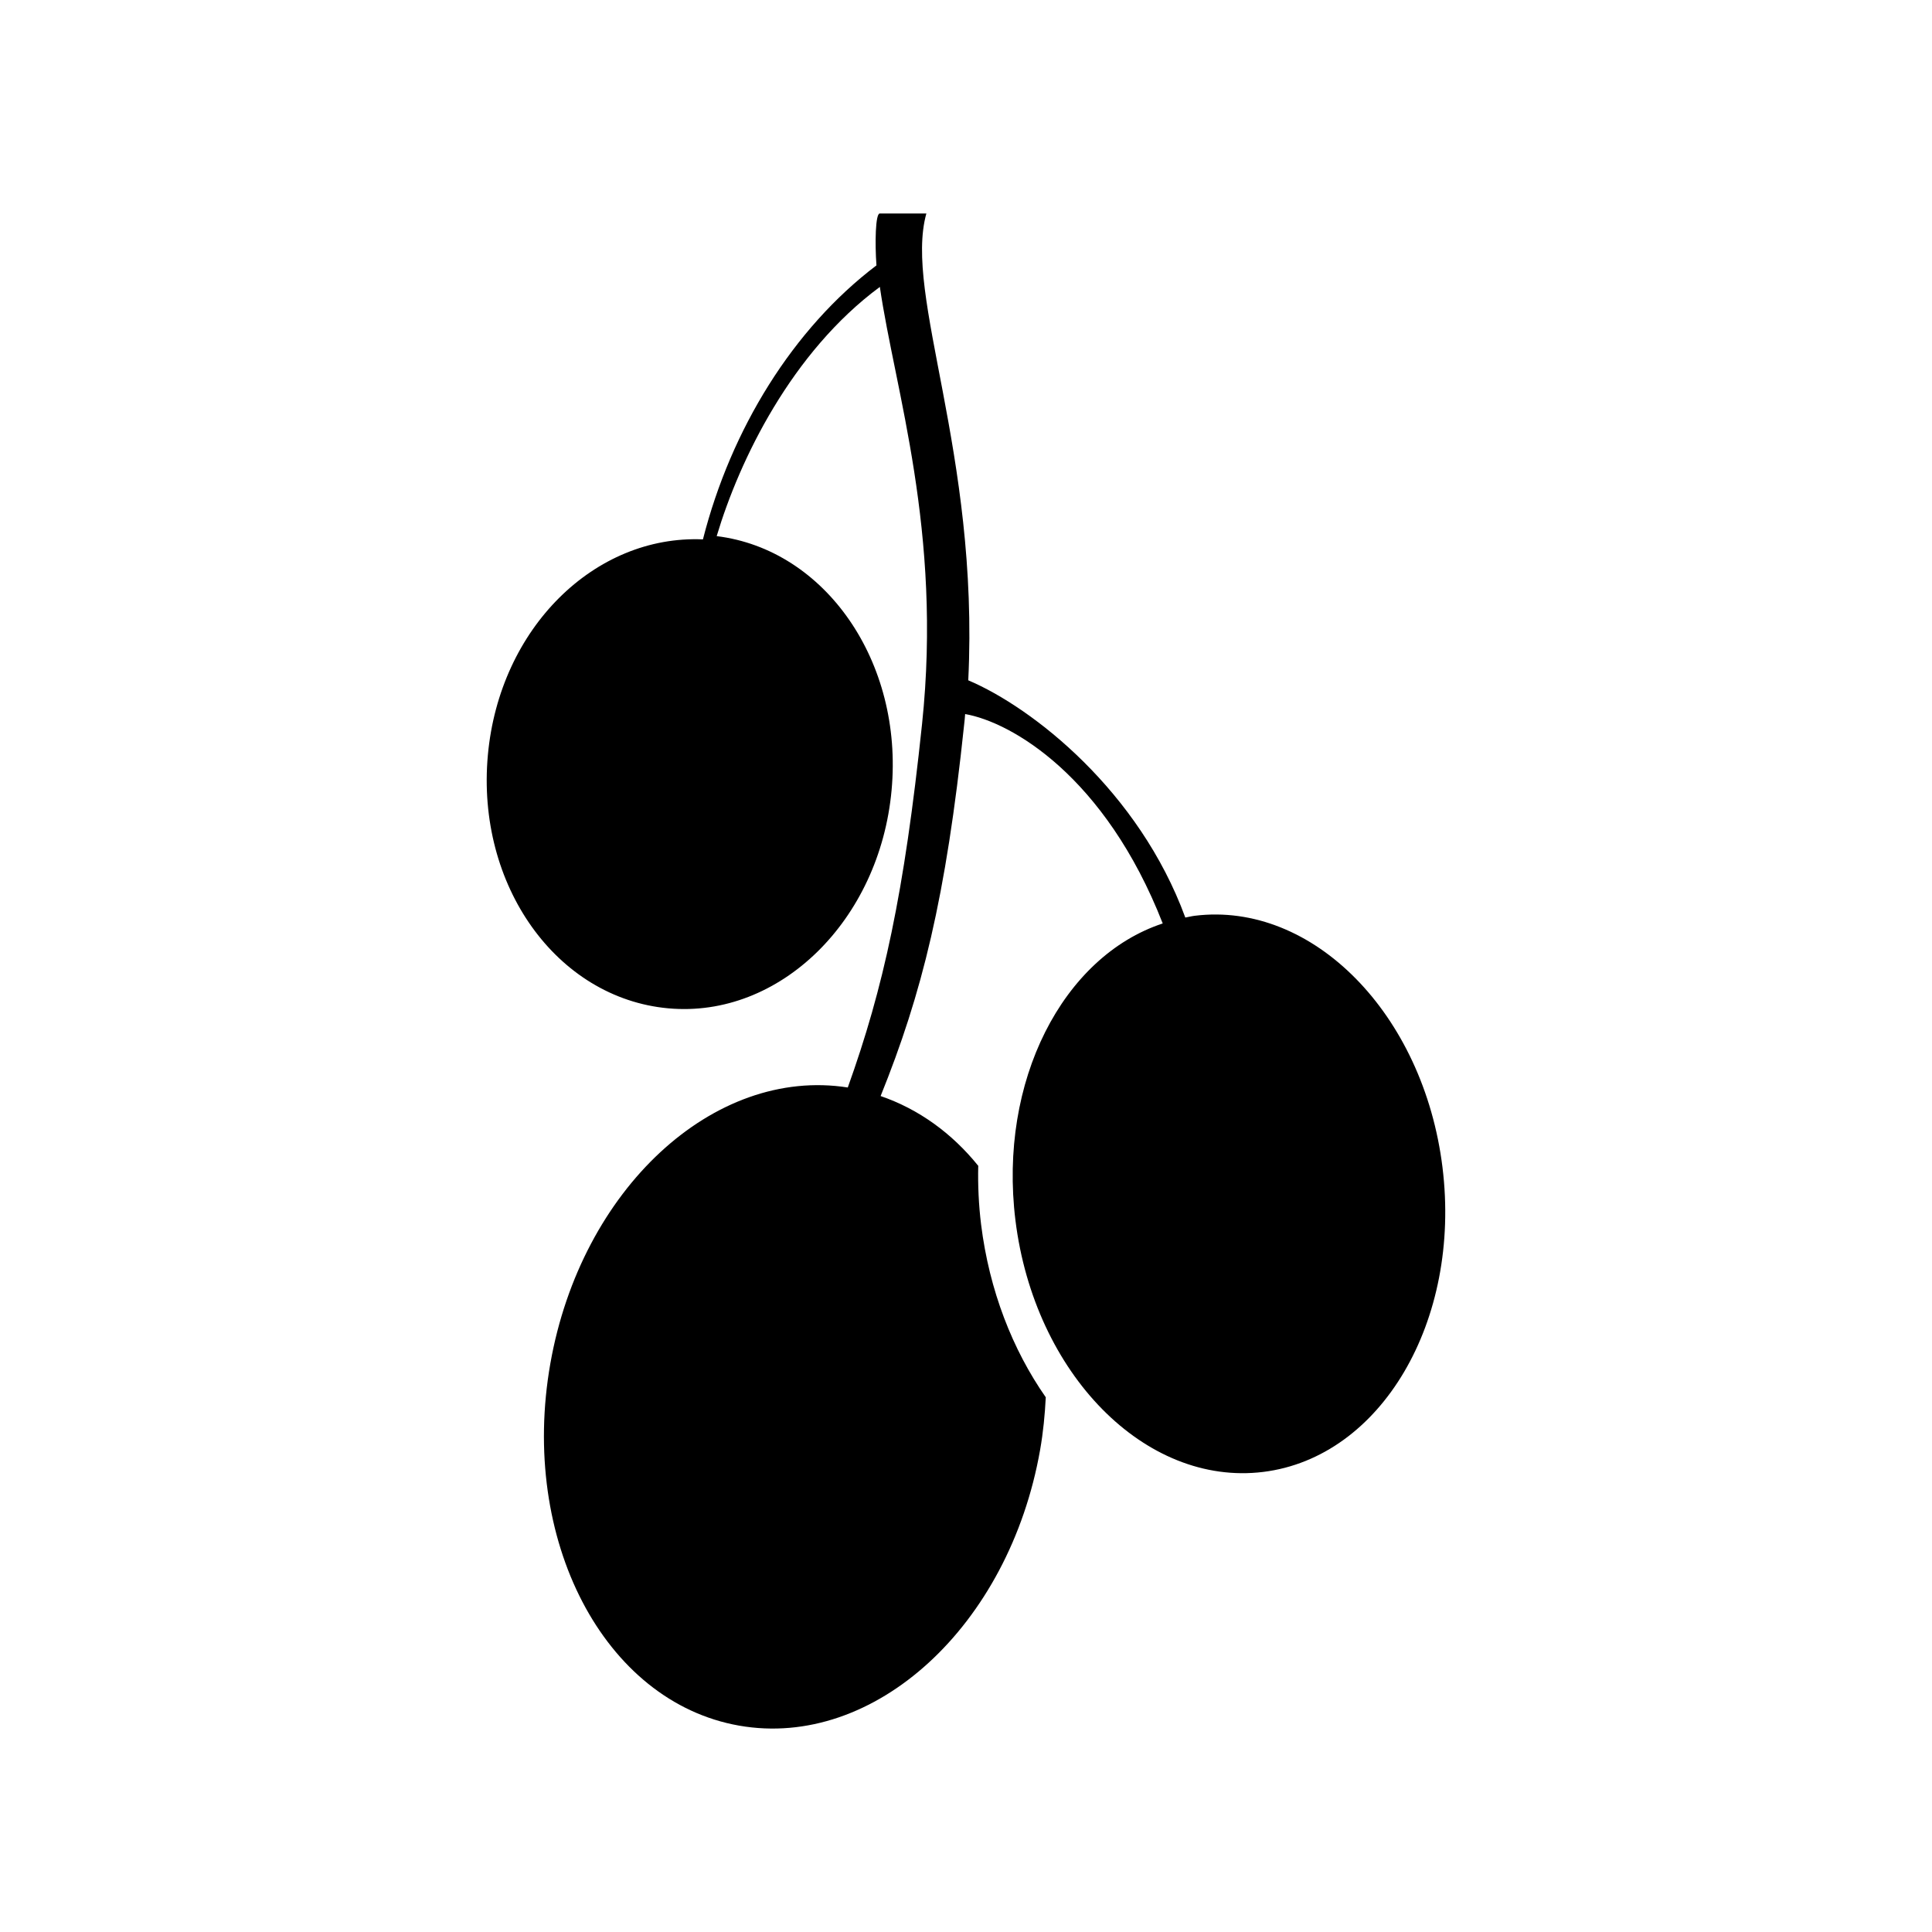 <?xml version="1.0" encoding="UTF-8"?>
<!-- The Best Svg Icon site in the world: iconSvg.co, Visit us! https://iconsvg.co -->
<svg fill="#000000" width="800px" height="800px" version="1.1" viewBox="144 144 512 512" xmlns="http://www.w3.org/2000/svg">
 <path d="m526.28 453.39c-5.008-40.684-34.406-70.555-65.652-66.703-0.852 0.105-1.66 0.324-2.508 0.473-12.258-33.441-40.348-55.586-57.52-62.871 2.949-60.488-17.184-101.93-11.105-123.71h-12.355c-1.145 0-1.301 7.84-0.871 13.75-22.125 16.773-38.543 43.402-45.984 72.613-28.645-1.227-53.906 23.457-56.992 57.129-3.16 34.555 18.23 64.445 47.789 67.145 29.523 2.707 56.047-23.27 59.199-57.824 3.129-33.996-17.551-63.773-46.352-67.312 6.047-20.238 19.867-48.766 43.242-66.043 3.969 27.312 16.574 64.625 11.18 115.86-4.711 44.883-10.242 70.02-19.68 96.301-35.52-5.562-70.668 26.91-78.824 73.156-8.219 46.664 14.16 89.637 50.004 95.953 35.832 6.32 71.562-26.387 79.789-73.062 0.828-4.703 1.27-9.363 1.5-13.949-8.797-12.594-14.969-28.309-17.141-45.805-0.641-5.227-0.871-10.422-0.754-15.535-6.992-8.668-15.809-15.039-25.871-18.492 10.938-27.109 17.309-52.406 22.148-98.566 0.117-0.891 0.18-1.773 0.25-2.664 12.188 2.129 37.082 16.395 52.363 55.492-26.48 8.742-43.57 41.773-39.035 78.648 5.027 40.691 34.406 70.566 65.664 66.703 31.258-3.863 52.52-39.98 47.516-80.676z"/>
</svg>